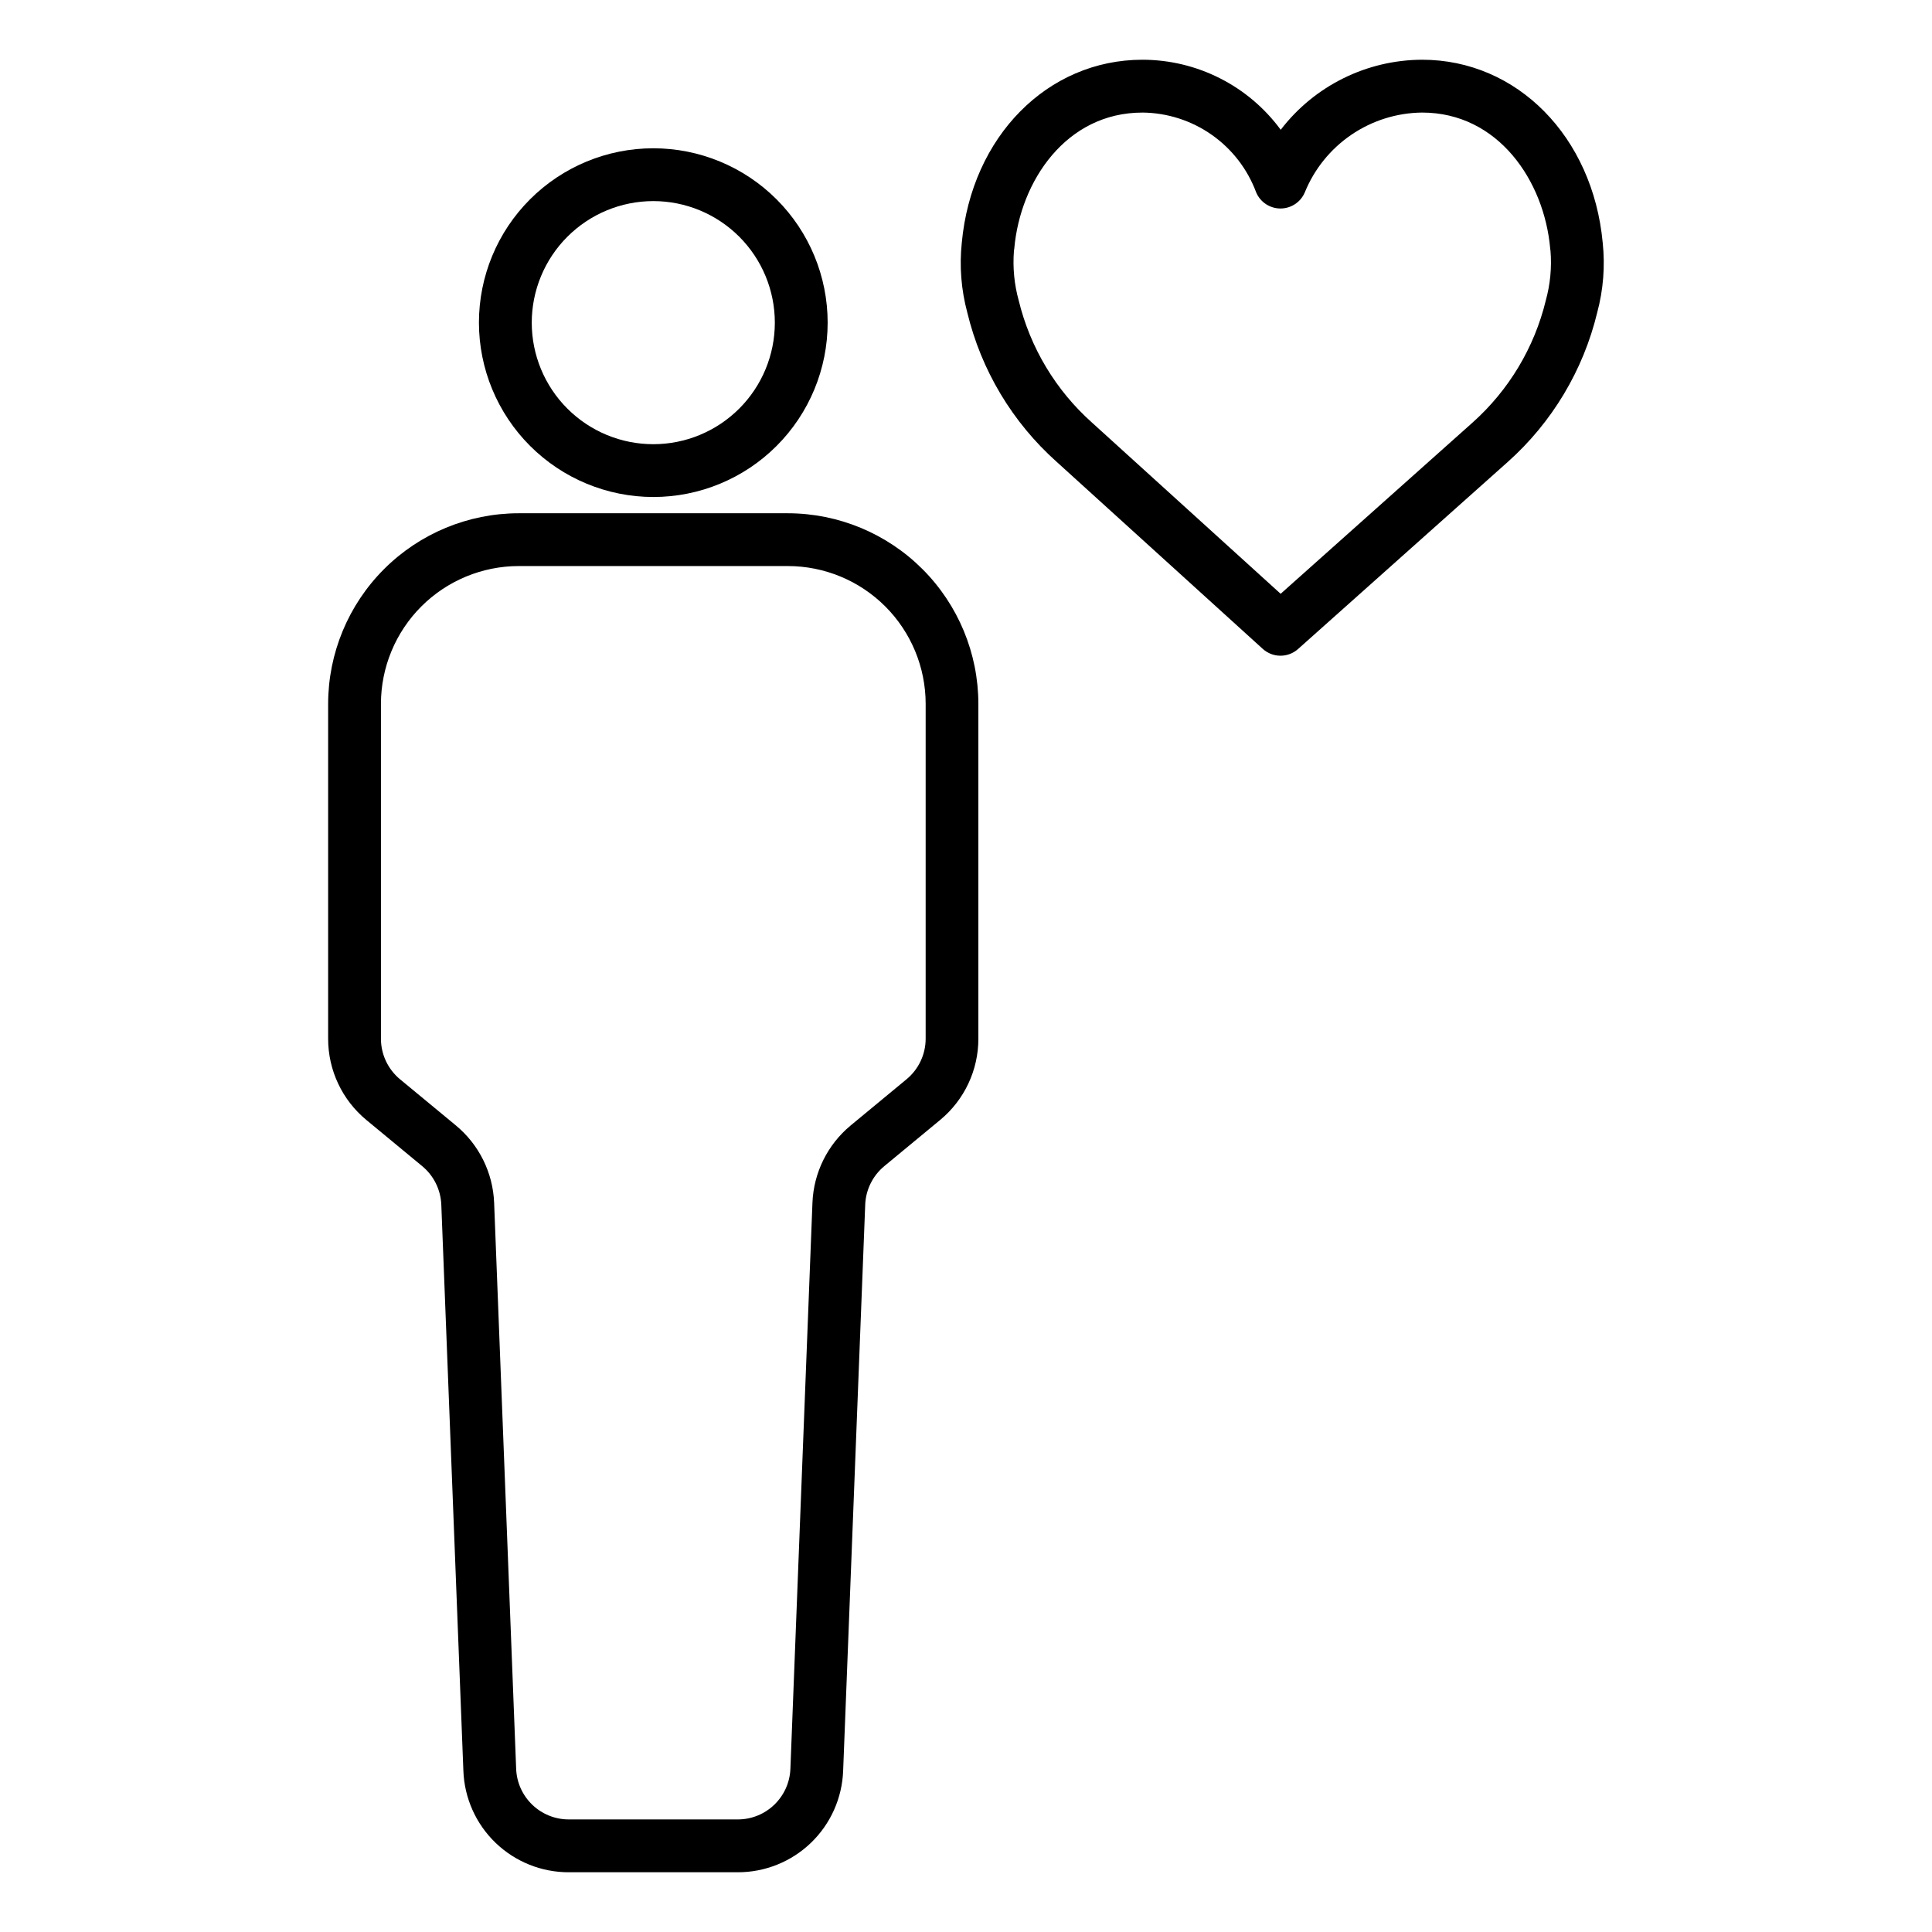 <?xml version="1.0" encoding="UTF-8"?>
<!-- The Best Svg Icon site in the world: iconSvg.co, Visit us! https://iconsvg.co -->
<svg fill="#000000" width="800px" height="800px" version="1.1" viewBox="144 144 512 512" xmlns="http://www.w3.org/2000/svg">
 <g>
  <path d="m352.8 280.02h-71.336c-13.391 0.012-26.227 5.34-35.695 14.805-9.469 9.469-14.793 22.305-14.809 35.695v88.723c-0.016 8.348 3.707 16.262 10.145 21.574l14.777 12.215c3.07 2.535 4.914 6.262 5.07 10.242l5.848 150v-0.004c0.262 7.238 3.324 14.09 8.543 19.109 5.219 5.016 12.184 7.812 19.426 7.789h44.703c7.238 0.023 14.203-2.773 19.422-7.789 5.219-5.019 8.285-11.871 8.547-19.109l5.848-150-0.004 0.004c0.156-3.981 2-7.707 5.07-10.242l14.773-12.215c6.441-5.312 10.164-13.227 10.148-21.574v-88.723c-0.016-13.387-5.34-26.219-14.801-35.684-9.461-9.469-22.289-14.797-35.676-14.816zm36.508 139.22c0.008 4.172-1.855 8.133-5.078 10.785l-14.777 12.219c-6.137 5.074-9.828 12.523-10.145 20.484l-5.844 149.99c-0.27 7.523-6.465 13.477-13.992 13.449h-44.695c-7.527 0.027-13.723-5.926-13.992-13.449l-5.836-149.99c-0.316-7.961-4.008-15.41-10.148-20.484l-14.777-12.215c-3.219-2.656-5.078-6.617-5.07-10.789v-88.723c0.012-9.68 3.863-18.961 10.707-25.805s16.125-10.691 25.805-10.703h71.336c9.68 0.012 18.961 3.859 25.805 10.703s10.695 16.125 10.703 25.805z"/>
  <path d="m317.13 275.71c12.254 0 24.008-4.867 32.672-13.531 8.668-8.668 13.535-20.422 13.535-32.676s-4.867-24.008-13.535-32.672c-8.664-8.664-20.418-13.535-32.672-13.535-12.254 0-24.008 4.871-32.672 13.535-8.668 8.664-13.535 20.418-13.535 32.672 0.012 12.25 4.887 23.996 13.547 32.66 8.664 8.66 20.41 13.535 32.66 13.547zm0-78.418c8.543 0 16.734 3.394 22.777 9.434 6.039 6.043 9.434 14.234 9.434 22.777s-3.394 16.738-9.434 22.777c-6.043 6.043-14.234 9.438-22.777 9.438-8.543 0-16.738-3.394-22.777-9.438-6.043-6.039-9.434-14.234-9.434-22.777 0.008-8.539 3.402-16.727 9.441-22.766 6.039-6.039 14.23-9.438 22.77-9.445z"/>
  <path d="m520.86 159.83c-14.684 0.051-28.52 6.906-37.457 18.562-8.57-11.66-22.176-18.551-36.648-18.562-25.164 0-45.266 20.379-47.871 48.5-0.656 6.203-0.16 12.477 1.461 18.504 3.691 15.293 11.957 29.094 23.695 39.57l54.598 49.551c2.652 2.406 6.691 2.422 9.363 0.039l55.578-49.582c11.734-10.477 20.004-24.281 23.695-39.574 1.621-6.027 2.117-12.301 1.461-18.504-2.609-28.121-22.703-48.504-47.875-48.504zm32.793 63.793c-3.039 12.516-9.82 23.812-19.434 32.383l-50.836 45.355-49.945-45.324c-9.633-8.574-16.426-19.883-19.473-32.418-1.176-4.258-1.602-8.684-1.266-13.086 0.043-0.23 0.078-0.465 0.098-0.699 1.59-17.891 13.766-36 33.957-36v-0.004c6.574 0.059 12.977 2.113 18.359 5.887 5.383 3.777 9.492 9.098 11.781 15.262 1.094 2.59 3.637 4.273 6.449 4.273s5.352-1.684 6.445-4.273c2.519-6.195 6.812-11.508 12.34-15.27s12.043-5.809 18.73-5.879c20.195 0 32.371 18.113 33.957 36.004 0 0.168 0.055 0.441 0.082 0.609 0.363 4.43-0.059 8.891-1.246 13.18z"/>
 </g>
</svg>